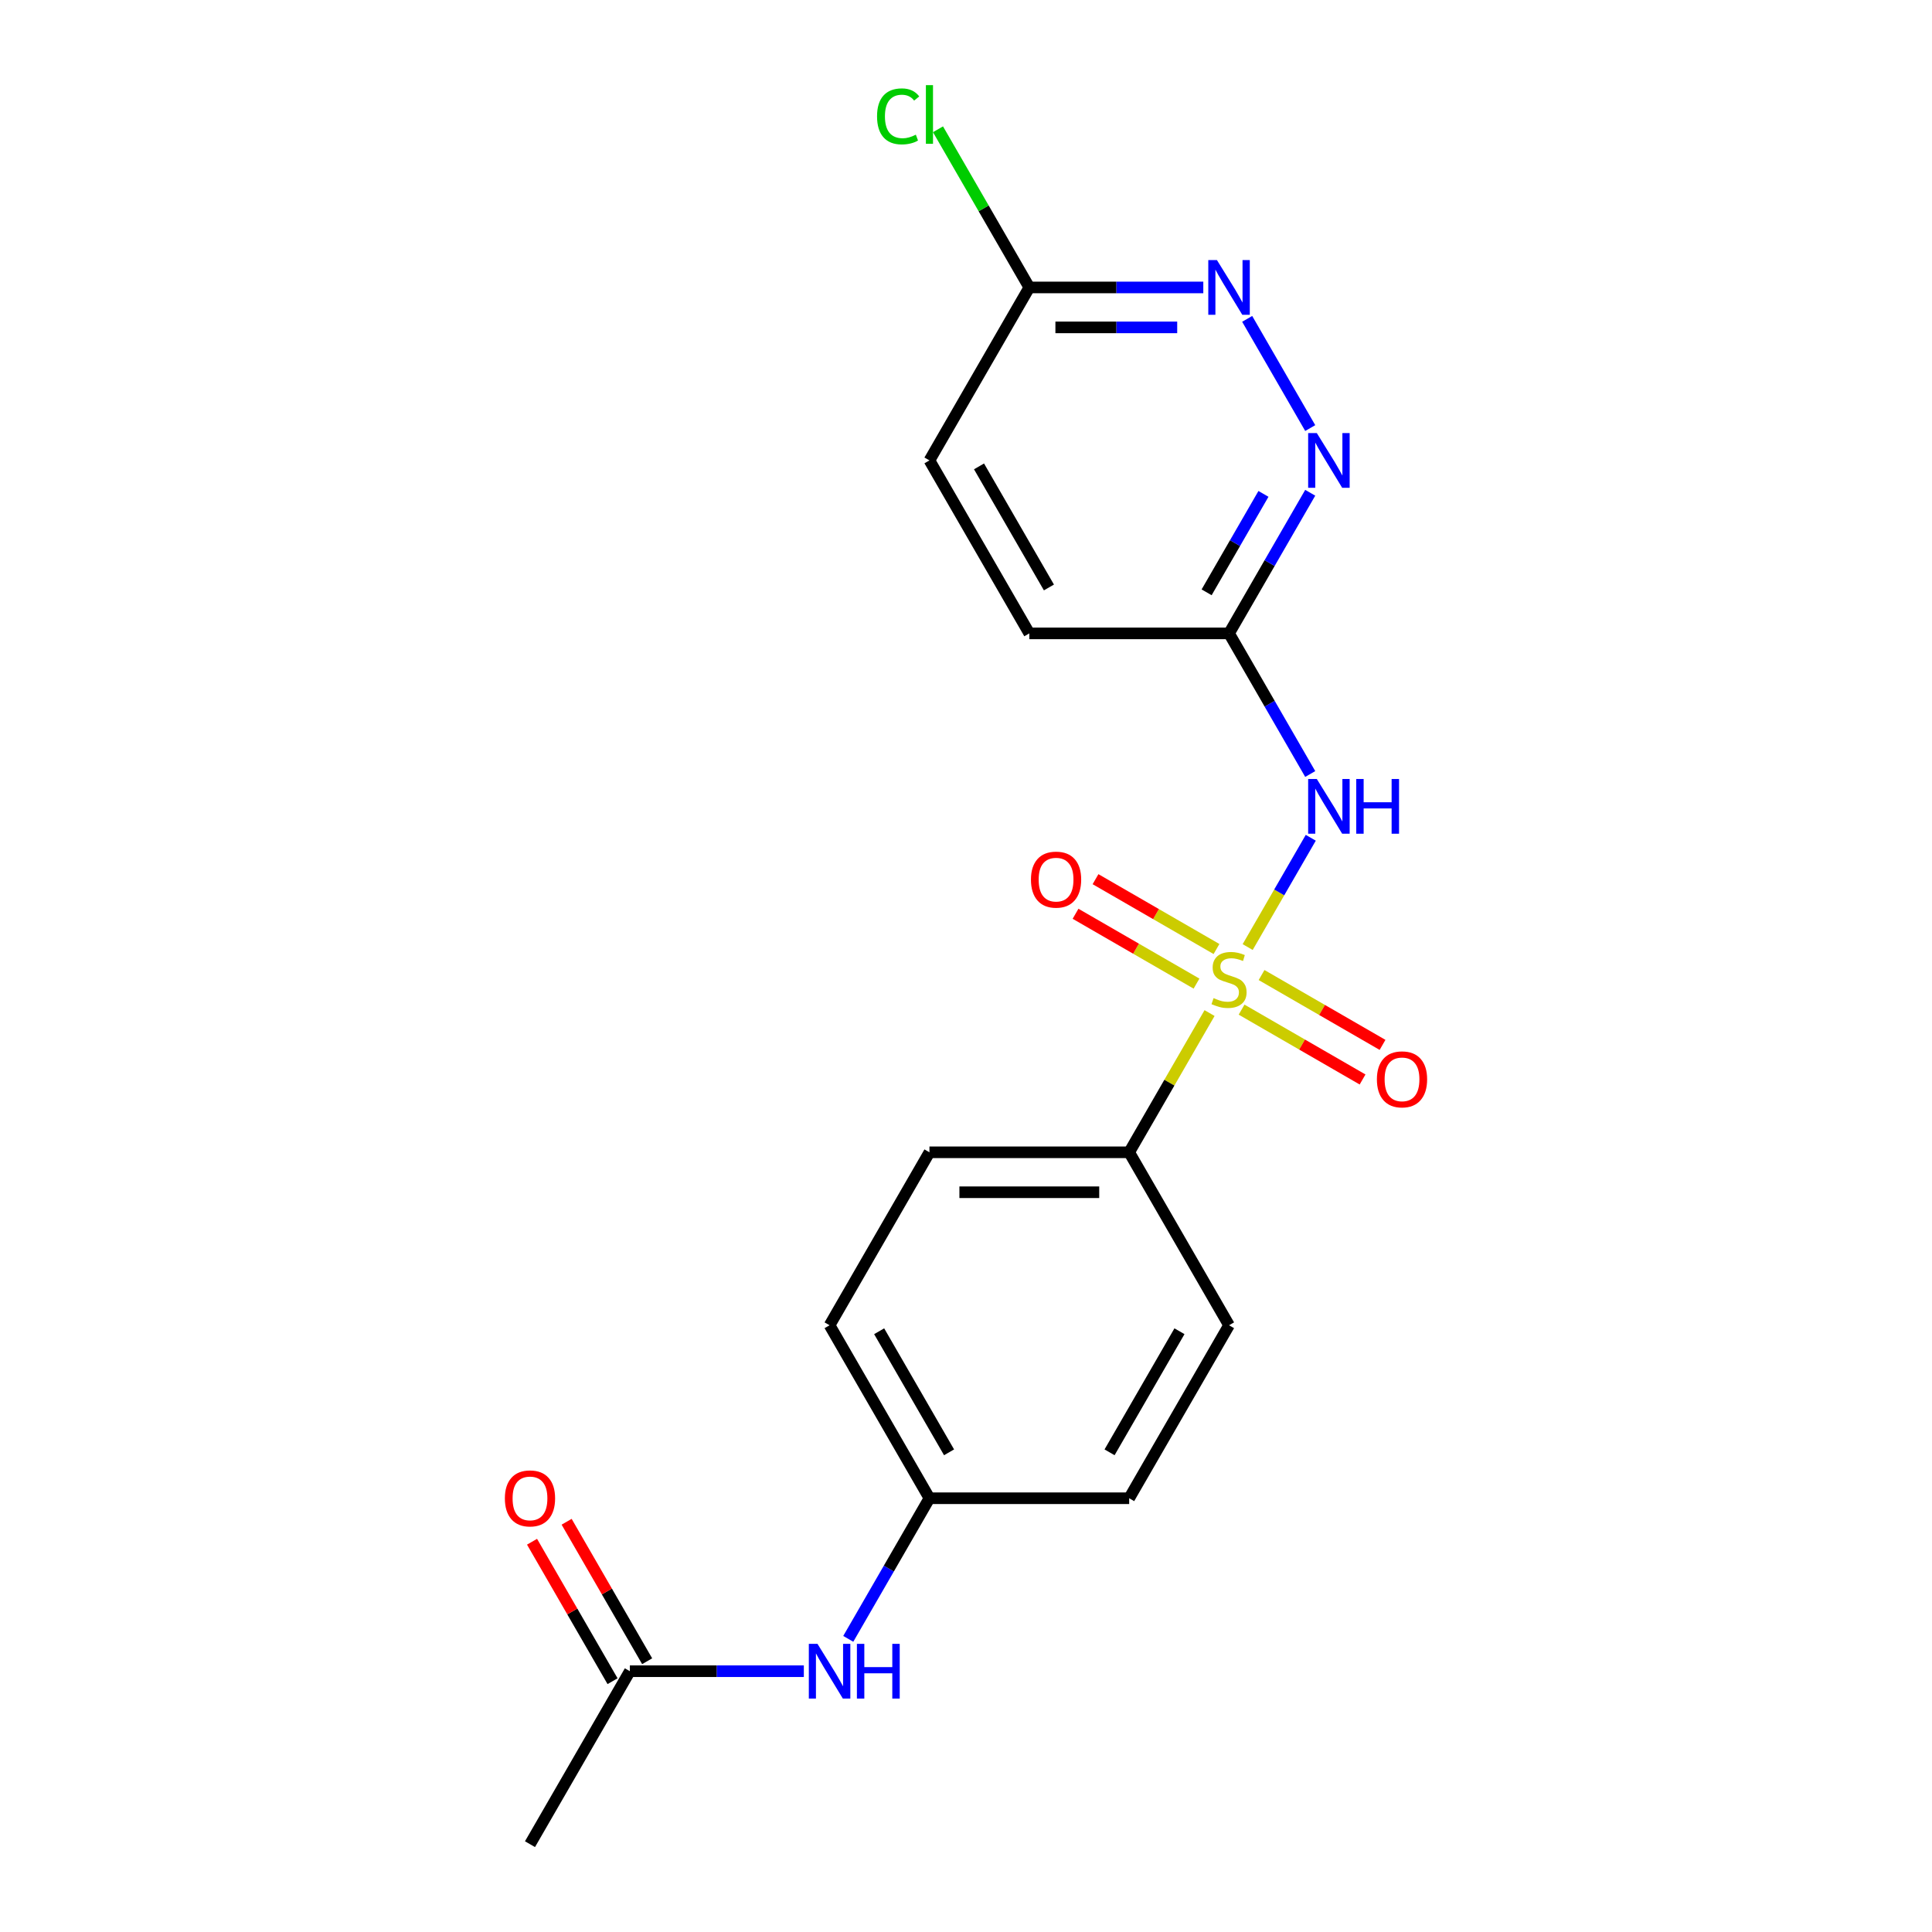 <?xml version='1.0' encoding='iso-8859-1'?>
<svg version='1.1' baseProfile='full'
              xmlns='http://www.w3.org/2000/svg'
                      xmlns:rdkit='http://www.rdkit.org/xml'
                      xmlns:xlink='http://www.w3.org/1999/xlink'
                  xml:space='preserve'
width='1000px' height='1000px' viewBox='0 0 1000 1000'>
<!-- END OF HEADER -->
<rect style='opacity:1.0;fill:#FFFFFF;stroke:none' width='1000' height='1000' x='0' y='0'> </rect>
<path class='bond-0' d='M 645.794,490.194 L 662.122,461.913' style='fill:none;fill-rule:evenodd;stroke:#CCCC00;stroke-width:6px;stroke-linecap:butt;stroke-linejoin:miter;stroke-opacity:1' />
<path class='bond-0' d='M 662.122,461.913 L 678.45,433.631' style='fill:none;fill-rule:evenodd;stroke:#0000FF;stroke-width:6px;stroke-linecap:butt;stroke-linejoin:miter;stroke-opacity:1' />
<path class='bond-4' d='M 626.067,524.363 L 605.263,560.395' style='fill:none;fill-rule:evenodd;stroke:#CCCC00;stroke-width:6px;stroke-linecap:butt;stroke-linejoin:miter;stroke-opacity:1' />
<path class='bond-4' d='M 605.263,560.395 L 584.46,596.428' style='fill:none;fill-rule:evenodd;stroke:#000000;stroke-width:6px;stroke-linecap:butt;stroke-linejoin:miter;stroke-opacity:1' />
<path class='bond-5' d='M 629.654,491.211 L 598.346,473.135' style='fill:none;fill-rule:evenodd;stroke:#CCCC00;stroke-width:6px;stroke-linecap:butt;stroke-linejoin:miter;stroke-opacity:1' />
<path class='bond-5' d='M 598.346,473.135 L 567.037,455.059' style='fill:none;fill-rule:evenodd;stroke:#FF0000;stroke-width:6px;stroke-linecap:butt;stroke-linejoin:miter;stroke-opacity:1' />
<path class='bond-5' d='M 619.316,509.117 L 588.008,491.041' style='fill:none;fill-rule:evenodd;stroke:#CCCC00;stroke-width:6px;stroke-linecap:butt;stroke-linejoin:miter;stroke-opacity:1' />
<path class='bond-5' d='M 588.008,491.041 L 556.699,472.965' style='fill:none;fill-rule:evenodd;stroke:#FF0000;stroke-width:6px;stroke-linecap:butt;stroke-linejoin:miter;stroke-opacity:1' />
<path class='bond-6' d='M 642.645,522.586 L 673.954,540.662' style='fill:none;fill-rule:evenodd;stroke:#CCCC00;stroke-width:6px;stroke-linecap:butt;stroke-linejoin:miter;stroke-opacity:1' />
<path class='bond-6' d='M 673.954,540.662 L 705.262,558.738' style='fill:none;fill-rule:evenodd;stroke:#FF0000;stroke-width:6px;stroke-linecap:butt;stroke-linejoin:miter;stroke-opacity:1' />
<path class='bond-6' d='M 652.983,504.68 L 684.292,522.756' style='fill:none;fill-rule:evenodd;stroke:#CCCC00;stroke-width:6px;stroke-linecap:butt;stroke-linejoin:miter;stroke-opacity:1' />
<path class='bond-6' d='M 684.292,522.756 L 715.6,540.832' style='fill:none;fill-rule:evenodd;stroke:#FF0000;stroke-width:6px;stroke-linecap:butt;stroke-linejoin:miter;stroke-opacity:1' />
<path class='bond-1' d='M 678.172,400.625 L 657.161,364.232' style='fill:none;fill-rule:evenodd;stroke:#0000FF;stroke-width:6px;stroke-linecap:butt;stroke-linejoin:miter;stroke-opacity:1' />
<path class='bond-1' d='M 657.161,364.232 L 636.15,327.84' style='fill:none;fill-rule:evenodd;stroke:#000000;stroke-width:6px;stroke-linecap:butt;stroke-linejoin:miter;stroke-opacity:1' />
<path class='bond-2' d='M 636.15,327.84 L 657.161,291.447' style='fill:none;fill-rule:evenodd;stroke:#000000;stroke-width:6px;stroke-linecap:butt;stroke-linejoin:miter;stroke-opacity:1' />
<path class='bond-2' d='M 657.161,291.447 L 678.172,255.055' style='fill:none;fill-rule:evenodd;stroke:#0000FF;stroke-width:6px;stroke-linecap:butt;stroke-linejoin:miter;stroke-opacity:1' />
<path class='bond-2' d='M 624.547,306.584 L 639.255,281.109' style='fill:none;fill-rule:evenodd;stroke:#000000;stroke-width:6px;stroke-linecap:butt;stroke-linejoin:miter;stroke-opacity:1' />
<path class='bond-2' d='M 639.255,281.109 L 653.963,255.634' style='fill:none;fill-rule:evenodd;stroke:#0000FF;stroke-width:6px;stroke-linecap:butt;stroke-linejoin:miter;stroke-opacity:1' />
<path class='bond-14' d='M 636.15,327.84 L 532.77,327.84' style='fill:none;fill-rule:evenodd;stroke:#000000;stroke-width:6px;stroke-linecap:butt;stroke-linejoin:miter;stroke-opacity:1' />
<path class='bond-3' d='M 678.172,221.566 L 645.538,165.042' style='fill:none;fill-rule:evenodd;stroke:#0000FF;stroke-width:6px;stroke-linecap:butt;stroke-linejoin:miter;stroke-opacity:1' />
<path class='bond-21' d='M 622.825,148.781 L 577.798,148.781' style='fill:none;fill-rule:evenodd;stroke:#0000FF;stroke-width:6px;stroke-linecap:butt;stroke-linejoin:miter;stroke-opacity:1' />
<path class='bond-21' d='M 577.798,148.781 L 532.77,148.781' style='fill:none;fill-rule:evenodd;stroke:#000000;stroke-width:6px;stroke-linecap:butt;stroke-linejoin:miter;stroke-opacity:1' />
<path class='bond-21' d='M 609.317,169.457 L 577.798,169.457' style='fill:none;fill-rule:evenodd;stroke:#0000FF;stroke-width:6px;stroke-linecap:butt;stroke-linejoin:miter;stroke-opacity:1' />
<path class='bond-21' d='M 577.798,169.457 L 546.278,169.457' style='fill:none;fill-rule:evenodd;stroke:#000000;stroke-width:6px;stroke-linecap:butt;stroke-linejoin:miter;stroke-opacity:1' />
<path class='bond-11' d='M 584.46,596.428 L 481.08,596.428' style='fill:none;fill-rule:evenodd;stroke:#000000;stroke-width:6px;stroke-linecap:butt;stroke-linejoin:miter;stroke-opacity:1' />
<path class='bond-11' d='M 568.953,617.104 L 496.587,617.104' style='fill:none;fill-rule:evenodd;stroke:#000000;stroke-width:6px;stroke-linecap:butt;stroke-linejoin:miter;stroke-opacity:1' />
<path class='bond-12' d='M 584.46,596.428 L 636.15,685.957' style='fill:none;fill-rule:evenodd;stroke:#000000;stroke-width:6px;stroke-linecap:butt;stroke-linejoin:miter;stroke-opacity:1' />
<path class='bond-7' d='M 326.011,865.016 L 371.038,865.016' style='fill:none;fill-rule:evenodd;stroke:#000000;stroke-width:6px;stroke-linecap:butt;stroke-linejoin:miter;stroke-opacity:1' />
<path class='bond-7' d='M 371.038,865.016 L 416.066,865.016' style='fill:none;fill-rule:evenodd;stroke:#0000FF;stroke-width:6px;stroke-linecap:butt;stroke-linejoin:miter;stroke-opacity:1' />
<path class='bond-10' d='M 334.964,859.847 L 314.126,823.755' style='fill:none;fill-rule:evenodd;stroke:#000000;stroke-width:6px;stroke-linecap:butt;stroke-linejoin:miter;stroke-opacity:1' />
<path class='bond-10' d='M 314.126,823.755 L 293.288,787.662' style='fill:none;fill-rule:evenodd;stroke:#FF0000;stroke-width:6px;stroke-linecap:butt;stroke-linejoin:miter;stroke-opacity:1' />
<path class='bond-10' d='M 317.058,870.185 L 296.22,834.093' style='fill:none;fill-rule:evenodd;stroke:#000000;stroke-width:6px;stroke-linecap:butt;stroke-linejoin:miter;stroke-opacity:1' />
<path class='bond-10' d='M 296.22,834.093 L 275.382,798' style='fill:none;fill-rule:evenodd;stroke:#FF0000;stroke-width:6px;stroke-linecap:butt;stroke-linejoin:miter;stroke-opacity:1' />
<path class='bond-19' d='M 326.011,865.016 L 274.321,954.545' style='fill:none;fill-rule:evenodd;stroke:#000000;stroke-width:6px;stroke-linecap:butt;stroke-linejoin:miter;stroke-opacity:1' />
<path class='bond-8' d='M 532.77,148.781 L 481.08,238.31' style='fill:none;fill-rule:evenodd;stroke:#000000;stroke-width:6px;stroke-linecap:butt;stroke-linejoin:miter;stroke-opacity:1' />
<path class='bond-15' d='M 532.77,148.781 L 509.137,107.848' style='fill:none;fill-rule:evenodd;stroke:#000000;stroke-width:6px;stroke-linecap:butt;stroke-linejoin:miter;stroke-opacity:1' />
<path class='bond-15' d='M 509.137,107.848 L 485.505,66.915' style='fill:none;fill-rule:evenodd;stroke:#00CC00;stroke-width:6px;stroke-linecap:butt;stroke-linejoin:miter;stroke-opacity:1' />
<path class='bond-9' d='M 439.058,848.272 L 460.069,811.879' style='fill:none;fill-rule:evenodd;stroke:#0000FF;stroke-width:6px;stroke-linecap:butt;stroke-linejoin:miter;stroke-opacity:1' />
<path class='bond-9' d='M 460.069,811.879 L 481.08,775.487' style='fill:none;fill-rule:evenodd;stroke:#000000;stroke-width:6px;stroke-linecap:butt;stroke-linejoin:miter;stroke-opacity:1' />
<path class='bond-18' d='M 481.08,596.428 L 429.39,685.957' style='fill:none;fill-rule:evenodd;stroke:#000000;stroke-width:6px;stroke-linecap:butt;stroke-linejoin:miter;stroke-opacity:1' />
<path class='bond-17' d='M 636.15,685.957 L 584.46,775.487' style='fill:none;fill-rule:evenodd;stroke:#000000;stroke-width:6px;stroke-linecap:butt;stroke-linejoin:miter;stroke-opacity:1' />
<path class='bond-17' d='M 610.49,689.049 L 574.307,751.719' style='fill:none;fill-rule:evenodd;stroke:#000000;stroke-width:6px;stroke-linecap:butt;stroke-linejoin:miter;stroke-opacity:1' />
<path class='bond-13' d='M 481.08,775.487 L 584.46,775.487' style='fill:none;fill-rule:evenodd;stroke:#000000;stroke-width:6px;stroke-linecap:butt;stroke-linejoin:miter;stroke-opacity:1' />
<path class='bond-20' d='M 481.08,775.487 L 429.39,685.957' style='fill:none;fill-rule:evenodd;stroke:#000000;stroke-width:6px;stroke-linecap:butt;stroke-linejoin:miter;stroke-opacity:1' />
<path class='bond-20' d='M 491.233,751.719 L 455.05,689.049' style='fill:none;fill-rule:evenodd;stroke:#000000;stroke-width:6px;stroke-linecap:butt;stroke-linejoin:miter;stroke-opacity:1' />
<path class='bond-16' d='M 532.77,327.84 L 481.08,238.31' style='fill:none;fill-rule:evenodd;stroke:#000000;stroke-width:6px;stroke-linecap:butt;stroke-linejoin:miter;stroke-opacity:1' />
<path class='bond-16' d='M 542.922,304.072 L 506.74,241.402' style='fill:none;fill-rule:evenodd;stroke:#000000;stroke-width:6px;stroke-linecap:butt;stroke-linejoin:miter;stroke-opacity:1' />
<path  class='atom-0' d='M 628.15 516.618
Q 628.47 516.738, 629.79 517.298
Q 631.11 517.858, 632.55 518.218
Q 634.03 518.538, 635.47 518.538
Q 638.15 518.538, 639.71 517.258
Q 641.27 515.938, 641.27 513.658
Q 641.27 512.098, 640.47 511.138
Q 639.71 510.178, 638.51 509.658
Q 637.31 509.138, 635.31 508.538
Q 632.79 507.778, 631.27 507.058
Q 629.79 506.338, 628.71 504.818
Q 627.67 503.298, 627.67 500.738
Q 627.67 497.178, 630.07 494.978
Q 632.51 492.778, 637.31 492.778
Q 640.59 492.778, 644.31 494.338
L 643.39 497.418
Q 639.99 496.018, 637.43 496.018
Q 634.67 496.018, 633.15 497.178
Q 631.63 498.298, 631.67 500.258
Q 631.67 501.778, 632.43 502.698
Q 633.23 503.618, 634.35 504.138
Q 635.51 504.658, 637.43 505.258
Q 639.99 506.058, 641.51 506.858
Q 643.03 507.658, 644.11 509.298
Q 645.23 510.898, 645.23 513.658
Q 645.23 517.578, 642.59 519.698
Q 639.99 521.778, 635.63 521.778
Q 633.11 521.778, 631.19 521.218
Q 629.31 520.698, 627.07 519.778
L 628.15 516.618
' fill='#CCCC00'/>
<path  class='atom-1' d='M 681.58 403.209
L 690.86 418.209
Q 691.78 419.689, 693.26 422.369
Q 694.74 425.049, 694.82 425.209
L 694.82 403.209
L 698.58 403.209
L 698.58 431.529
L 694.7 431.529
L 684.74 415.129
Q 683.58 413.209, 682.34 411.009
Q 681.14 408.809, 680.78 408.129
L 680.78 431.529
L 677.1 431.529
L 677.1 403.209
L 681.58 403.209
' fill='#0000FF'/>
<path  class='atom-1' d='M 701.98 403.209
L 705.82 403.209
L 705.82 415.249
L 720.3 415.249
L 720.3 403.209
L 724.14 403.209
L 724.14 431.529
L 720.3 431.529
L 720.3 418.449
L 705.82 418.449
L 705.82 431.529
L 701.98 431.529
L 701.98 403.209
' fill='#0000FF'/>
<path  class='atom-3' d='M 681.58 224.15
L 690.86 239.15
Q 691.78 240.63, 693.26 243.31
Q 694.74 245.99, 694.82 246.15
L 694.82 224.15
L 698.58 224.15
L 698.58 252.47
L 694.7 252.47
L 684.74 236.07
Q 683.58 234.15, 682.34 231.95
Q 681.14 229.75, 680.78 229.07
L 680.78 252.47
L 677.1 252.47
L 677.1 224.15
L 681.58 224.15
' fill='#0000FF'/>
<path  class='atom-4' d='M 629.89 134.621
L 639.17 149.621
Q 640.09 151.101, 641.57 153.781
Q 643.05 156.461, 643.13 156.621
L 643.13 134.621
L 646.89 134.621
L 646.89 162.941
L 643.01 162.941
L 633.05 146.541
Q 631.89 144.621, 630.65 142.421
Q 629.45 140.221, 629.09 139.541
L 629.09 162.941
L 625.41 162.941
L 625.41 134.621
L 629.89 134.621
' fill='#0000FF'/>
<path  class='atom-6' d='M 533.62 455.289
Q 533.62 448.489, 536.98 444.689
Q 540.34 440.889, 546.62 440.889
Q 552.9 440.889, 556.26 444.689
Q 559.62 448.489, 559.62 455.289
Q 559.62 462.169, 556.22 466.089
Q 552.82 469.969, 546.62 469.969
Q 540.38 469.969, 536.98 466.089
Q 533.62 462.209, 533.62 455.289
M 546.62 466.769
Q 550.94 466.769, 553.26 463.889
Q 555.62 460.969, 555.62 455.289
Q 555.62 449.729, 553.26 446.929
Q 550.94 444.089, 546.62 444.089
Q 542.3 444.089, 539.94 446.889
Q 537.62 449.689, 537.62 455.289
Q 537.62 461.009, 539.94 463.889
Q 542.3 466.769, 546.62 466.769
' fill='#FF0000'/>
<path  class='atom-7' d='M 712.679 558.668
Q 712.679 551.868, 716.039 548.068
Q 719.399 544.268, 725.679 544.268
Q 731.959 544.268, 735.319 548.068
Q 738.679 551.868, 738.679 558.668
Q 738.679 565.548, 735.279 569.468
Q 731.879 573.348, 725.679 573.348
Q 719.439 573.348, 716.039 569.468
Q 712.679 565.588, 712.679 558.668
M 725.679 570.148
Q 729.999 570.148, 732.319 567.268
Q 734.679 564.348, 734.679 558.668
Q 734.679 553.108, 732.319 550.308
Q 729.999 547.468, 725.679 547.468
Q 721.359 547.468, 718.999 550.268
Q 716.679 553.068, 716.679 558.668
Q 716.679 564.388, 718.999 567.268
Q 721.359 570.148, 725.679 570.148
' fill='#FF0000'/>
<path  class='atom-10' d='M 423.13 850.856
L 432.41 865.856
Q 433.33 867.336, 434.81 870.016
Q 436.29 872.696, 436.37 872.856
L 436.37 850.856
L 440.13 850.856
L 440.13 879.176
L 436.25 879.176
L 426.29 862.776
Q 425.13 860.856, 423.89 858.656
Q 422.69 856.456, 422.33 855.776
L 422.33 879.176
L 418.65 879.176
L 418.65 850.856
L 423.13 850.856
' fill='#0000FF'/>
<path  class='atom-10' d='M 443.53 850.856
L 447.37 850.856
L 447.37 862.896
L 461.85 862.896
L 461.85 850.856
L 465.69 850.856
L 465.69 879.176
L 461.85 879.176
L 461.85 866.096
L 447.37 866.096
L 447.37 879.176
L 443.53 879.176
L 443.53 850.856
' fill='#0000FF'/>
<path  class='atom-11' d='M 261.321 775.567
Q 261.321 768.767, 264.681 764.967
Q 268.041 761.167, 274.321 761.167
Q 280.601 761.167, 283.961 764.967
Q 287.321 768.767, 287.321 775.567
Q 287.321 782.447, 283.921 786.367
Q 280.521 790.247, 274.321 790.247
Q 268.081 790.247, 264.681 786.367
Q 261.321 782.487, 261.321 775.567
M 274.321 787.047
Q 278.641 787.047, 280.961 784.167
Q 283.321 781.247, 283.321 775.567
Q 283.321 770.007, 280.961 767.207
Q 278.641 764.367, 274.321 764.367
Q 270.001 764.367, 267.641 767.167
Q 265.321 769.967, 265.321 775.567
Q 265.321 781.287, 267.641 784.167
Q 270.001 787.047, 274.321 787.047
' fill='#FF0000'/>
<path  class='atom-16' d='M 453.96 60.231
Q 453.96 53.191, 457.24 49.511
Q 460.56 45.791, 466.84 45.791
Q 472.68 45.791, 475.8 49.911
L 473.16 52.071
Q 470.88 49.071, 466.84 49.071
Q 462.56 49.071, 460.28 51.951
Q 458.04 54.791, 458.04 60.231
Q 458.04 65.831, 460.36 68.711
Q 462.72 71.591, 467.28 71.591
Q 470.4 71.591, 474.04 69.711
L 475.16 72.711
Q 473.68 73.671, 471.44 74.231
Q 469.2 74.791, 466.72 74.791
Q 460.56 74.791, 457.24 71.031
Q 453.96 67.271, 453.96 60.231
' fill='#00CC00'/>
<path  class='atom-16' d='M 479.24 44.071
L 482.92 44.071
L 482.92 74.431
L 479.24 74.431
L 479.24 44.071
' fill='#00CC00'/>
</svg>
